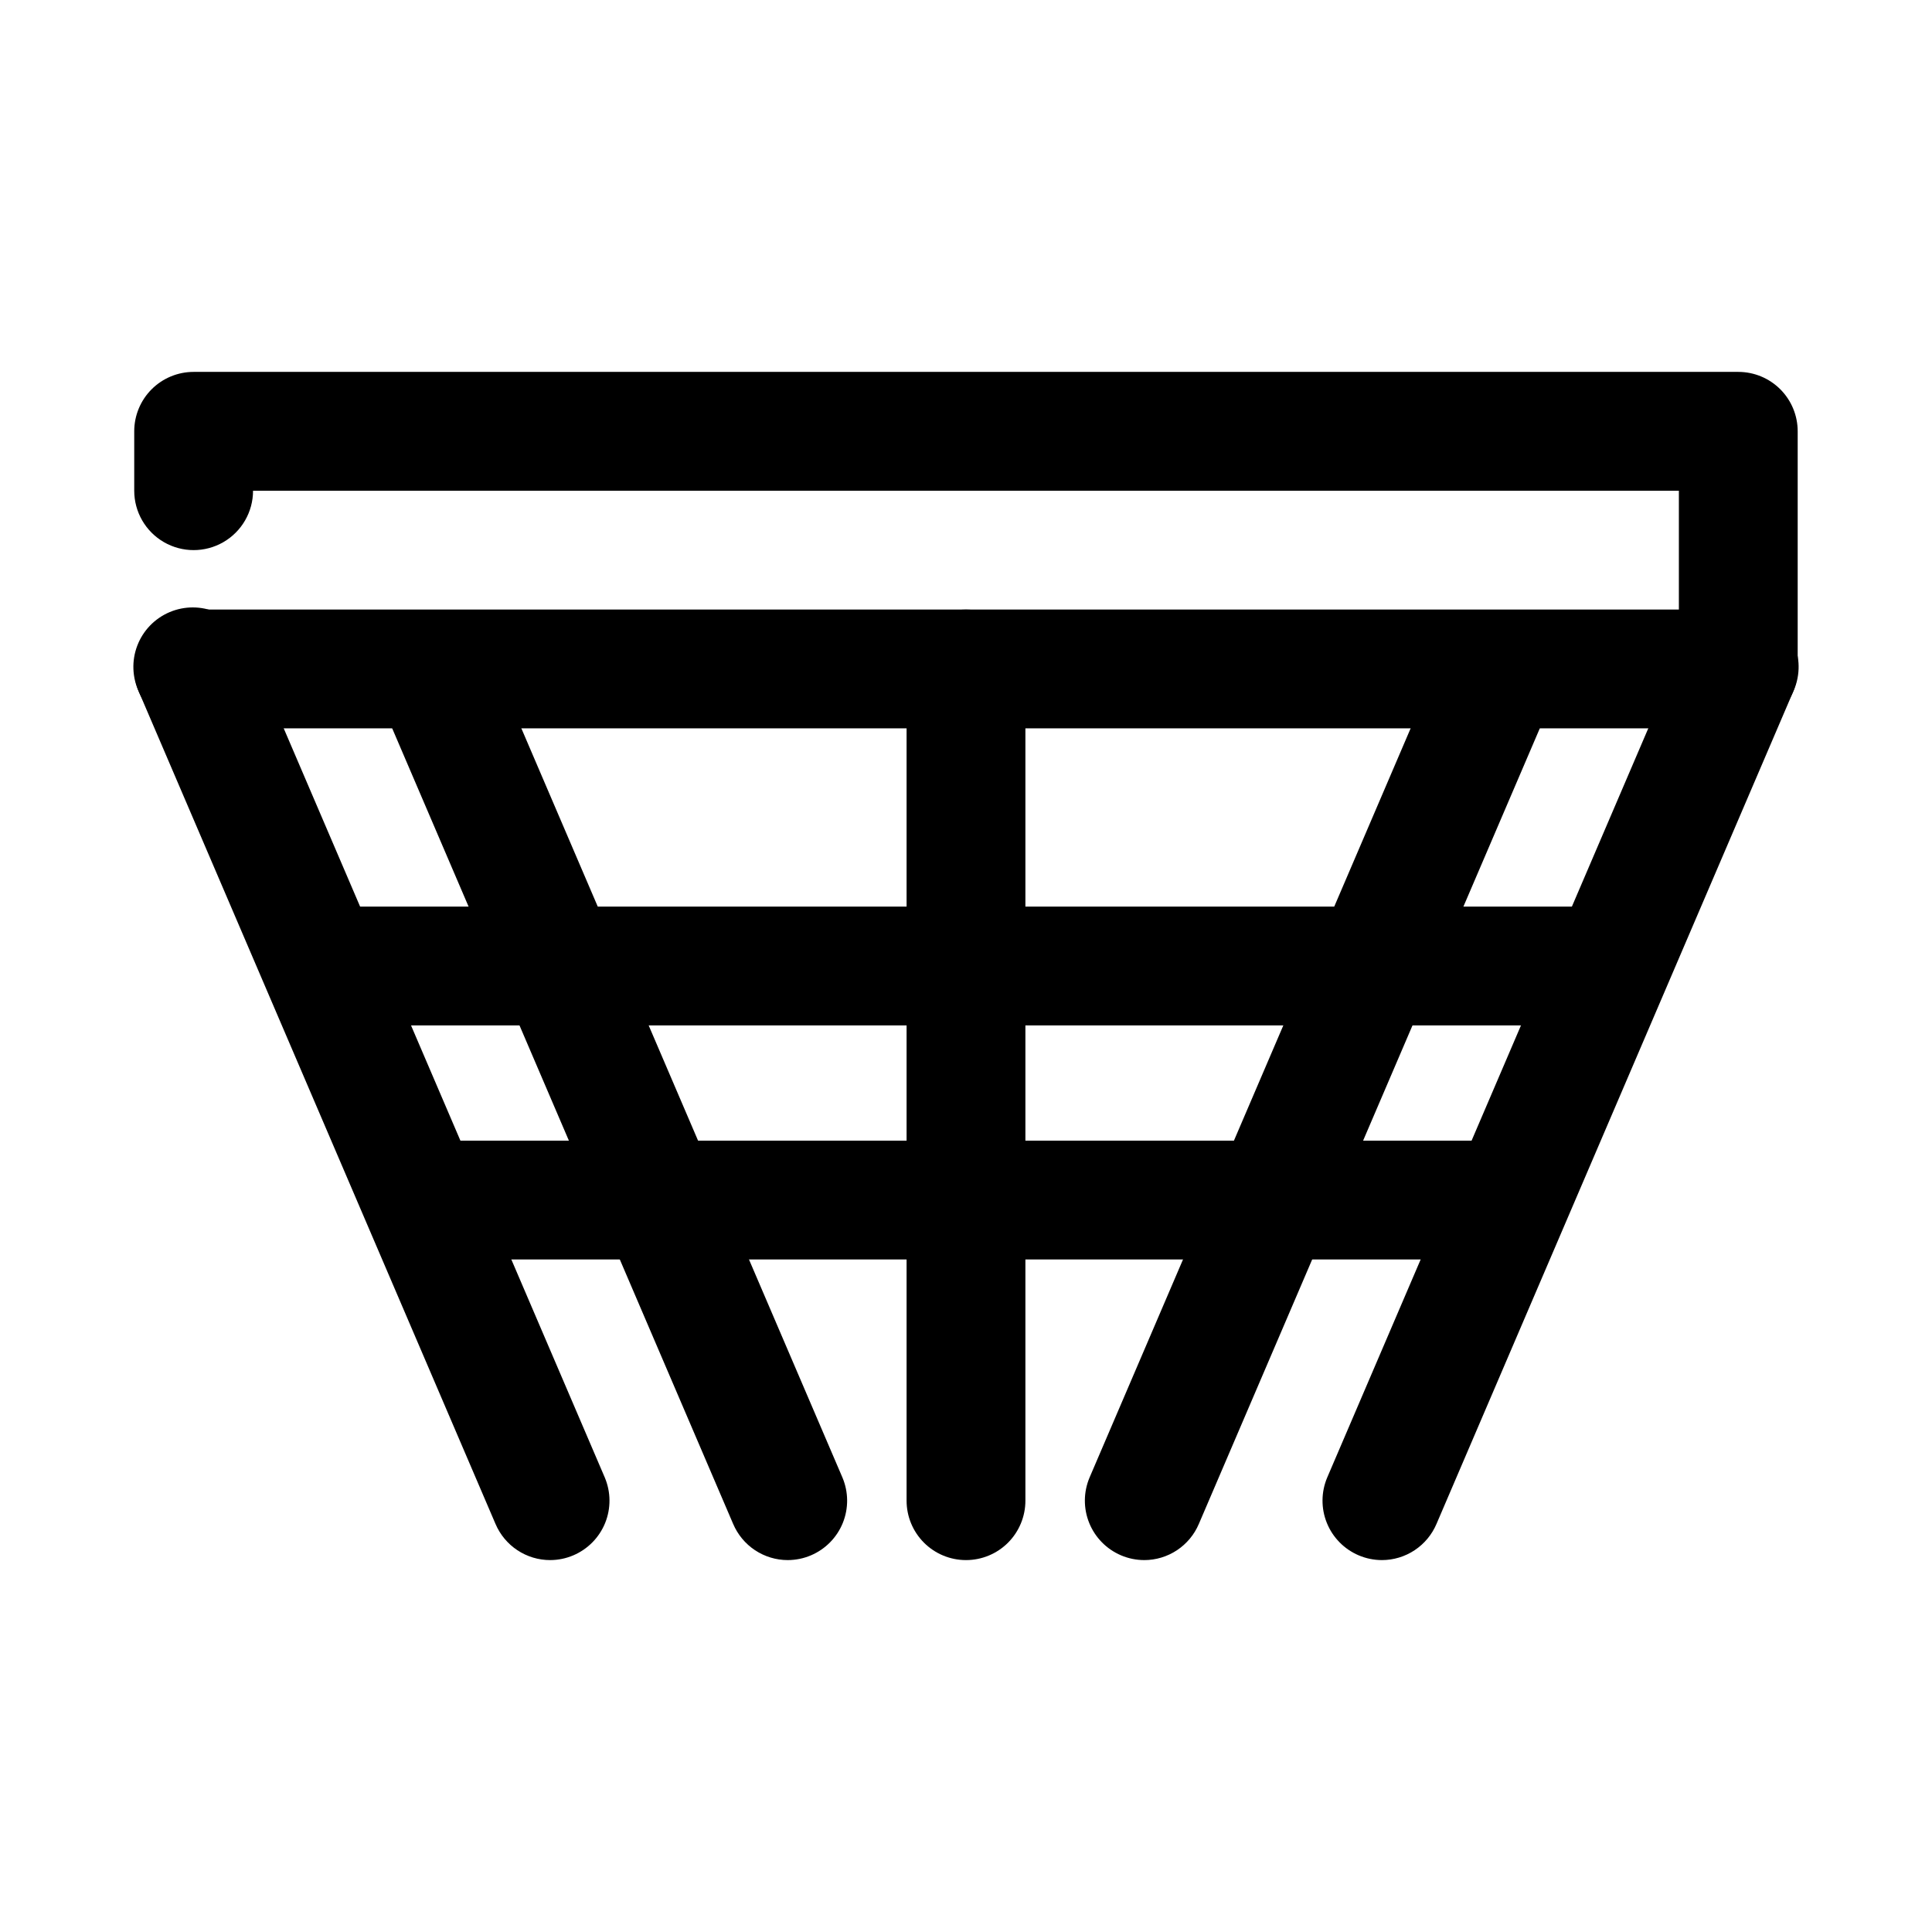 <?xml version="1.0" encoding="UTF-8"?>
<!-- Uploaded to: ICON Repo, www.iconrepo.com, Generator: ICON Repo Mixer Tools -->
<svg fill="#000000" width="800px" height="800px" version="1.1" viewBox="144 144 512 512" xmlns="http://www.w3.org/2000/svg">
 <g>
  <path d="m289.79 557.44c-3.09 0-6.109-0.914-8.688-2.621-2.574-1.707-4.59-4.137-5.797-6.981l-94.465-220.42c-1.82-3.875-1.988-8.324-0.457-12.32 1.527-4 4.617-7.207 8.559-8.875 3.945-1.672 8.395-1.664 12.332 0.016 3.938 1.684 7.019 4.894 8.535 8.898l94.465 220.42c1.625 3.844 1.66 8.172 0.098 12.039-1.566 3.867-4.602 6.953-8.441 8.586-1.941 0.828-4.027 1.254-6.141 1.258z"/>
  <path d="m352.77 557.44c-3.09 0-6.109-0.914-8.688-2.621-2.574-1.707-4.59-4.137-5.797-6.981l-94.465-220.42c-1.941-5.125-1.078-10.891 2.277-15.223 3.356-4.328 8.723-6.606 14.172-6.004 5.445 0.598 10.188 3.988 12.52 8.945l94.465 220.42c1.625 3.844 1.66 8.172 0.098 12.039-1.566 3.867-4.602 6.953-8.441 8.586-1.941 0.828-4.031 1.254-6.141 1.258z"/>
  <path d="m510.21 557.44c-2.109-0.004-4.199-0.43-6.141-1.258-3.84-1.633-6.875-4.719-8.438-8.586-1.566-3.867-1.531-8.195 0.094-12.039l94.465-220.42c1.516-4.004 4.598-7.215 8.535-8.898 3.938-1.68 8.391-1.688 12.332-0.016 3.941 1.668 7.031 4.875 8.562 8.875 1.527 3.996 1.359 8.445-0.461 12.32l-94.465 220.42c-1.207 2.844-3.223 5.273-5.797 6.981-2.574 1.707-5.598 2.621-8.688 2.621z"/>
  <path d="m447.23 557.44c-2.109-0.004-4.199-0.43-6.141-1.258-3.84-1.633-6.875-4.719-8.438-8.586-1.566-3.867-1.531-8.195 0.094-12.039l94.465-220.42c2.332-4.957 7.074-8.348 12.523-8.945 5.445-0.602 10.812 1.676 14.168 6.004 3.356 4.332 4.219 10.098 2.277 15.223l-94.465 220.42c-1.203 2.844-3.223 5.273-5.797 6.981-2.574 1.707-5.598 2.621-8.688 2.621z"/>
  <path d="m400 557.44c-4.176 0-8.18-1.656-11.133-4.609-2.953-2.953-4.613-6.957-4.613-11.133v-220.42c0-5.625 3-10.82 7.871-13.633s10.875-2.812 15.746 0 7.871 8.008 7.871 13.633v220.42c0 4.176-1.66 8.18-4.609 11.133-2.953 2.953-6.957 4.609-11.133 4.609z"/>
  <path d="m565.31 415.74h-330.62c-5.625 0-10.824-3-13.637-7.871s-2.812-10.875 0-15.746 8.012-7.871 13.637-7.871h330.62c5.625 0 10.82 3 13.633 7.871s2.812 10.875 0 15.746-8.008 7.871-13.633 7.871z"/>
  <path d="m534.3 477.77h-268.59c-5.625 0-10.824-3-13.637-7.871s-2.812-10.875 0-15.746 8.012-7.871 13.637-7.871h268.59c5.625 0 10.82 3 13.633 7.871s2.812 10.875 0 15.746-8.008 7.871-13.633 7.871z"/>
  <path d="m604.67 337.02h-409.35c-5.625 0-10.82-3-13.633-7.875-2.812-4.871-2.812-10.871 0-15.742s8.008-7.871 13.633-7.871h393.6v-31.488h-377.86c0 5.625-3 10.82-7.871 13.633-4.871 2.812-10.875 2.812-15.746 0s-7.871-8.008-7.871-13.633v-15.746c0-4.176 1.66-8.18 4.609-11.133 2.953-2.953 6.957-4.609 11.133-4.609h409.35c4.176 0 8.18 1.656 11.133 4.609 2.953 2.953 4.609 6.957 4.609 11.133v62.977c0 4.176-1.656 8.18-4.609 11.133-2.953 2.953-6.957 4.613-11.133 4.613z"/>
 </g>
</svg>